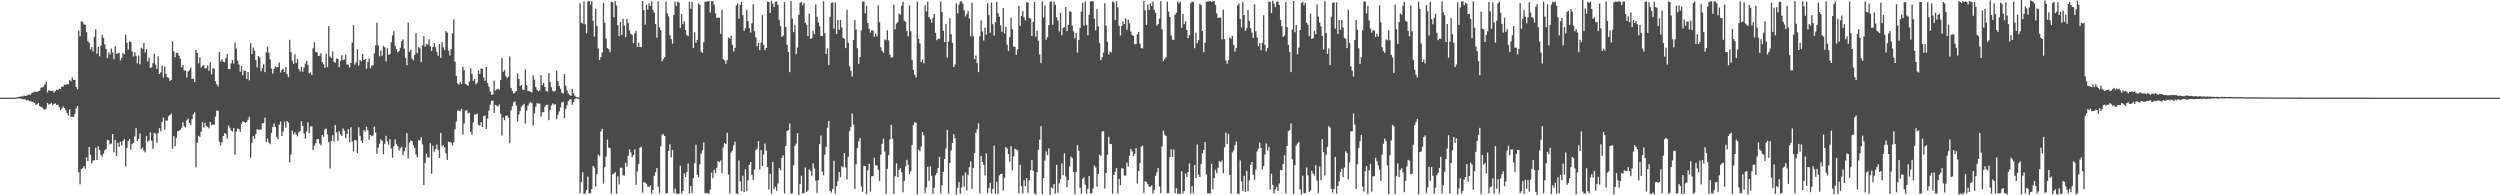 <?xml version="1.0" encoding="UTF-8"?>
<svg xmlns="http://www.w3.org/2000/svg" width="1920" height="150">
  <path d="M0 75.000h1v1.000H0zM1 75.000h1v1.000H1zM2 75.000h1v1.000H2zM3 75.000h1v1.000H3zM4 75.000h1v1.000H4zM5 75.000h1v1.000H5zM6 75.000h1v1.000H6zM7 75.000h1v1.000H7zM8 75.000h1v1.000H8zM9 75.000h1v1.000H9zM10 75.000h1v1.000H10zM11 75.000h1v1.000H11zM12 74.753h1v1.000H12zM13 74.636h1v1.000H13zM14 74.299h1v1.318H14zM15 74.224h1v1.404H15zM16 73.982h1v1.908H16zM17 74.026h1v2.169H17zM18 73.375h1v2.751H18zM19 73.745h1v2.793H19zM20 73.474h1v3.651H20zM21 72.809h1v4.143H21zM22 72.647h1v5.074H22zM23 72.795h1v4.709H23zM24 71.419h1v6.747H24zM25 70.899h1v7.374H25zM26 70.473h1v8.616H26zM27 70.379h1v10.148H27zM28 70.689h1v9.359H28zM29 69.906h1v9.065H29zM30 69.610h1v11.852H30zM31 67.240h1v14.882H31zM32 67.185h1v15.333H32zM33 66.447h1v17.404H33zM34 64.652h1v19.644H34zM35 62.696h1v20.746H35zM36 70.979h1v8.123H36zM37 69.212h1v11.186H37zM38 69.808h1v10.034H38zM39 69.891h1v9.125H39zM40 69.659h1v11.166H40zM41 71.240h1v8.625H41zM42 69.874h1v9.496H42zM43 68.801h1v11.965H43zM44 69.130h1v11.257H44zM45 68.025h1v14.325H45zM46 68.440h1v16.187H46zM47 66.361h1v17.028H47zM48 66.635h1v15.191H48zM49 65.092h1v17.843H49zM50 65.020h1v19.658H50zM51 64.598h1v22.161H51zM52 64.769h1v23.950H52zM53 61.467h1v22.552H53zM54 62.474h1v27.202H54zM55 59.459h1v30.112H55zM56 61.299h1v28.614H56zM57 61.412h1v26.028H57zM58 66.782h1v16.451H58zM59 68.564h1v12.824H59zM60 23.535h1v108.751H60zM61 27.901h1v113.668H61zM62 16.400h1v113.436H62zM63 16.790h1v112.413H63zM64 18.631h1v108.969H64zM65 19.224h1v110.264H65zM66 24.713h1v96.043H66zM67 31.707h1v92.170H67zM68 32.739h1v80.166H68zM69 38.052h1v80.810H69zM70 36.115h1v89.416H70zM71 39.603h1v83.694H71zM72 28.143h1v94.981H72zM73 22.477h1v90.949H73zM74 41.270h1v81.668H74zM75 35.921h1v76.366H75zM76 43.227h1v71.981H76zM77 35.235h1v83.811H77zM78 26.675h1v93.744H78zM79 28.960h1v89.072H79zM80 34.119h1v81.342H80zM81 37.595h1v76.911H81zM82 44.671h1v62.641H82zM83 40.309h1v67.423H83zM84 42.027h1v68.763H84zM85 37.263h1v72.989H85zM86 40.201h1v62.772H86zM87 45.466h1v71.467H87zM88 35.563h1v71.895H88zM89 41.369h1v78.469H89zM90 41.027h1v68.521H90zM91 40.511h1v72.240H91zM92 46.311h1v62.640H92zM93 44.422h1v67.239H93zM94 40.638h1v67.574H94zM95 41.649h1v65.279H95zM96 26.611h1v101.160H96zM97 32.896h1v80.695H97zM98 38.103h1v70.277H98zM99 31.941h1v74.910H99zM100 32.326h1v82.658H100zM101 39.475h1v71.231H101zM102 43.388h1v66.391H102zM103 40.066h1v64.746H103zM104 42.898h1v55.578H104zM105 48.637h1v59.639H105zM106 42.677h1v63.940H106zM107 49.388h1v53.082H107zM108 36.668h1v77.860H108zM109 37.477h1v75.888H109zM110 32.941h1v82.678H110zM111 40.300h1v76.704H111zM112 37.691h1v66.902H112zM113 47.337h1v61.540H113zM114 44.248h1v63.509H114zM115 52.222h1v49.450H115zM116 51.565h1v56.493H116zM117 48.510h1v65.794H117zM118 41.228h1v60.761H118zM119 49.688h1v52.919H119zM120 52.872h1v56.807H120zM121 43.243h1v58.989H121zM122 56.813h1v41.538H122zM123 55.606h1v45.182H123zM124 50.252h1v43.398H124zM125 59.539h1v30.722H125zM126 50.931h1v48.660H126zM127 56.632h1v35.886H127zM128 59.273h1v33.439H128zM129 59.814h1v29.456H129zM130 62.183h1v26.147H130zM131 61.367h1v25.846H131zM132 31.612h1v82.592H132zM133 39.416h1v65.060H133zM134 44.000h1v68.380H134zM135 40.595h1v65.346H135zM136 40.601h1v60.050H136zM137 42.823h1v57.630H137zM138 45.107h1v54.554H138zM139 51.701h1v46.466H139zM140 49.845h1v44.052H140zM141 54.129h1v42.798H141zM142 54.163h1v43.759H142zM143 59.536h1v32.875H143zM144 54.948h1v36.138H144zM145 53.837h1v40.672H145zM146 52.035h1v44.100H146zM147 60.588h1v30.904H147zM148 60.463h1v27.219H148zM149 63.002h1v23.249H149zM150 38.435h1v90.082H150zM151 40.542h1v69.015H151zM152 48.629h1v55.676H152zM153 43.968h1v61.143H153zM154 51.848h1v49.283H154zM155 50.779h1v43.161H155zM156 49.934h1v47.954H156zM157 52.521h1v41.742H157zM158 52.313h1v44.275H158zM159 50.246h1v47.279H159zM160 54.294h1v44.303H160zM161 47.766h1v46.004H161zM162 57.201h1v38.942H162zM163 52.472h1v43.120H163zM164 52.747h1v43.167H164zM165 62.341h1v27.288H165zM166 64.656h1v20.327H166zM167 66.429h1v18.680H167zM168 39.819h1v68.988H168zM169 47.146h1v64.485H169zM170 45.395h1v63.793H170zM171 47.364h1v57.089H171zM172 47.745h1v54.443H172zM173 44.663h1v58.058H173zM174 41.506h1v64.865H174zM175 53.030h1v43.327H175zM176 53.158h1v44.885H176zM177 48.704h1v51.492H177zM178 46.144h1v54.918H178zM179 48.836h1v49.461H179zM180 32.665h1v86.133H180zM181 37.360h1v63.715H181zM182 46.506h1v52.242H182zM183 49.465h1v49.617H183zM184 55.081h1v46.186H184zM185 50.616h1v44.518H185zM186 57.790h1v35.448H186zM187 54.073h1v39.608H187zM188 54.387h1v40.089H188zM189 60.739h1v32.948H189zM190 55.244h1v36.720H190zM191 61.699h1v27.983H191zM192 33.112h1v88.022H192zM193 41.531h1v68.102H193zM194 36.440h1v68.025H194zM195 38.852h1v67.813H195zM196 45.957h1v57.125H196zM197 51.720h1v47.439H197zM198 42.962h1v56.720H198zM199 44.173h1v55.460H199zM200 54.768h1v44.728H200zM201 52.392h1v42.251H201zM202 49.322h1v45.219H202zM203 55.423h1v34.985H203zM204 40.240h1v68.846H204zM205 35.905h1v70.515H205zM206 40.376h1v69.246H206zM207 45.559h1v65.186H207zM208 52.581h1v49.527H208zM209 56.581h1v40.983H209zM210 52.804h1v41.999H210zM211 50.996h1v46.416H211zM212 51.662h1v53.502H212zM213 51.412h1v55.522H213zM214 48.043h1v47.683H214zM215 55.729h1v37.623H215zM216 53.707h1v50.792H216zM217 52.765h1v48.204H217zM218 55.346h1v38.095H218zM219 51.380h1v46.675H219zM220 56.900h1v35.984H220zM221 59.274h1v34.908H221zM222 30.495h1v94.246H222zM223 39.964h1v78.686H223zM224 46.617h1v53.770H224zM225 49.009h1v54.260H225zM226 41.694h1v59.911H226zM227 48.316h1v55.014H227zM228 45.353h1v59.388H228zM229 52.956h1v48.665H229zM230 54.936h1v45.680H230zM231 51.359h1v41.793H231zM232 55.136h1v41.556H232zM233 51.879h1v50.604H233zM234 48.869h1v57.660H234zM235 46.687h1v54.270H235zM236 49.816h1v44.134H236zM237 56.381h1v45.751H237zM238 55.675h1v41.591H238zM239 57.628h1v39.284H239zM240 37.143h1v78.153H240zM241 32.438h1v79.306H241zM242 39.955h1v70.194H242zM243 40.301h1v66.645H243zM244 43.034h1v63.732H244zM245 42.802h1v67.306H245zM246 40.872h1v70.785H246zM247 47.688h1v55.997H247zM248 49.322h1v55.710H248zM249 51.971h1v47.434H249zM250 41.161h1v57.679H250zM251 51.631h1v51.665H251zM252 20.016h1v89.013H252zM253 43.381h1v85.956H253zM254 44.475h1v63.644H254zM255 39.463h1v64.414H255zM256 47.417h1v61.297H256zM257 48.150h1v47.935H257zM258 44.962h1v56.719H258zM259 45.265h1v62.815H259zM260 51.487h1v49.337H260zM261 46.812h1v56.253H261zM262 42.436h1v61.981H262zM263 46.124h1v52.517H263zM264 45.636h1v54.734H264zM265 41.899h1v64.336H265zM266 49.553h1v53.245H266zM267 49.569h1v49.663H267zM268 51.917h1v57.477H268zM269 48.343h1v49.352H269zM270 32.739h1v76.014H270zM271 19.178h1v97.169H271zM272 49.651h1v57.852H272zM273 47.863h1v59.976H273zM274 37.869h1v79.690H274zM275 50.312h1v47.448H275zM276 46.156h1v58.106H276zM277 47.155h1v60.926H277zM278 41.468h1v68.406H278zM279 46.144h1v53.710H279zM280 45.229h1v55.990H280zM281 52.817h1v44.564H281zM282 47.650h1v52.479H282zM283 45.096h1v62.195H283zM284 52.358h1v51.250H284zM285 50.379h1v54.294H285zM286 50.034h1v54.061H286zM287 41.030h1v56.270H287zM288 34.859h1v66.882H288zM289 17.405h1v100.774H289zM290 34.843h1v78.529H290zM291 43.271h1v67.087H291zM292 38.808h1v68.284H292zM293 42.879h1v65.284H293zM294 35.105h1v83.264H294zM295 36.335h1v74.095H295zM296 47.211h1v57.060H296zM297 37.078h1v71.488H297zM298 42.188h1v68.946H298zM299 41.430h1v65.482H299zM300 32.483h1v81.620H300zM301 27.116h1v94.025H301zM302 23.889h1v88.469H302zM303 35.242h1v71.753H303zM304 37.732h1v73.006H304zM305 40.163h1v72.129H305zM306 39.100h1v76.490H306zM307 36.610h1v77.381H307zM308 31.649h1v81.080H308zM309 30.203h1v88.956H309zM310 37.392h1v78.733H310zM311 44.416h1v68.873H311zM312 50.094h1v52.170H312zM313 17.379h1v104.255H313zM314 39.753h1v69.787H314zM315 38.248h1v69.750H315zM316 44.983h1v63.427H316zM317 46.315h1v65.290H317zM318 42.170h1v71.422H318zM319 25.523h1v93.099H319zM320 40.782h1v80.001H320zM321 36.167h1v71.529H321zM322 37.096h1v70.668H322zM323 47.719h1v57.767H323zM324 34.823h1v76.054H324zM325 27.704h1v114.502H325zM326 35.778h1v89.482H326zM327 33.565h1v84.433H327zM328 34.275h1v86.390H328zM329 30.191h1v90.889H329zM330 35.599h1v74.382H330zM331 39.079h1v94.297H331zM332 36.147h1v75.654H332zM333 33.078h1v83.391H333zM334 36.309h1v78.132H334zM335 39.816h1v71.252H335zM336 42.803h1v72.239H336zM337 33.785h1v87.561H337zM338 44.445h1v57.631H338zM339 32.107h1v80.157H339zM340 36.276h1v74.991H340zM341 38.484h1v74.581H341zM342 23.859h1v93.924H342zM343 24.995h1v97.841H343zM344 39.019h1v69.824H344zM345 42.644h1v66.312H345zM346 37.735h1v71.986H346zM347 25.598h1v86.135H347zM348 14.846h1v94.559H348zM349 47.392h1v51.947H349zM350 58.267h1v35.010H350zM351 63.985h1v21.068H351zM352 65.030h1v19.862H352zM353 62.895h1v22.497H353zM354 64.565h1v19.097H354zM355 51.304h1v52.054H355zM356 53.951h1v40.951H356zM357 64.417h1v20.617H357zM358 65.193h1v19.410H358zM359 66.010h1v21.127H359zM360 62.564h1v23.988H360zM361 52.517h1v48.688H361zM362 56.761h1v46.719H362zM363 62.079h1v32.040H363zM364 60.621h1v27.258H364zM365 64.751h1v23.211H365zM366 63.461h1v23.677H366zM367 54.016h1v41.792H367zM368 56.744h1v39.702H368zM369 52.546h1v41.203H369zM370 52.999h1v44.438H370zM371 59.476h1v29.690H371zM372 62.096h1v26.644H372zM373 51.345h1v47.668H373zM374 63.850h1v27.238H374zM375 66.531h1v18.386H375zM376 70.299h1v10.158H376zM377 72.699h1v4.743H377zM378 72.593h1v4.628H378zM379 61.884h1v24.847H379zM380 69.508h1v11.040H380zM381 68.644h1v12.451H381zM382 68.190h1v13.687H382zM383 68.978h1v11.202H383zM384 61.465h1v25.944H384zM385 44.592h1v59.477H385zM386 55.128h1v35.163H386zM387 53.822h1v38.501H387zM388 58.588h1v30.337H388zM389 60.074h1v28.655H389zM390 59.001h1v31.418H390zM391 43.378h1v66.613H391zM392 67.464h1v17.225H392zM393 69.915h1v11.571H393zM394 71.838h1v6.759H394zM395 71.071h1v6.794H395zM396 69.867h1v11.158H396zM397 56.402h1v36.807H397zM398 60.561h1v27.339H398zM399 66.089h1v19.193H399zM400 65.334h1v16.578H400zM401 68.936h1v11.923H401zM402 69.089h1v10.664H402zM403 53.381h1v41.636H403zM404 65.438h1v19.517H404zM405 69.907h1v11.325H405zM406 69.975h1v9.376H406zM407 70.514h1v7.779H407zM408 71.086h1v8.092H408zM409 57.966h1v38.399H409zM410 61.204h1v25.840H410zM411 66.649h1v15.270H411zM412 69.050h1v10.131H412zM413 70.108h1v9.569H413zM414 69.491h1v9.986H414zM415 57.819h1v31.707H415zM416 65.455h1v20.866H416zM417 63.741h1v22.315H417zM418 66.831h1v15.128H418zM419 69.792h1v10.861H419zM420 70.394h1v10.018H420zM421 56.061h1v36.271H421zM422 62.912h1v21.721H422zM423 66.975h1v14.028H423zM424 69.721h1v9.751H424zM425 70.374h1v10.125H425zM426 69.644h1v10.379H426zM427 54.283h1v37.280H427zM428 62.371h1v25.867H428zM429 65.957h1v19.646H429zM430 68.199h1v14.341H430zM431 71.158h1v7.658H431zM432 71.907h1v6.216H432zM433 56.878h1v33.884H433zM434 65.765h1v17.916H434zM435 69.418h1v11.416H435zM436 71.799h1v5.793H436zM437 72.918h1v3.571H437zM438 73.733h1v2.496H438zM439 68.224h1v12.308H439zM440 71.606h1v6.867H440zM441 73.455h1v2.723H441zM442 74.499h1v1.034H442zM443 74.716h1v1.000H443zM444 74.873h1v1.000H444zM445 2.458h1v145.915H445zM446 17.471h1v122.222H446zM447 18.102h1v114.124H447zM448 1.019h1v147.816H448zM449 18.707h1v130.076H449zM450 25.581h1v120.182H450zM451 1.150h1v134.495H451zM452 0.941h1v147.636H452zM453 3.680h1v144.605H453zM454 0.887h1v144.276H454zM455 16.027h1v111.443H455zM456 28.047h1v100.711H456zM457 6.716h1v136.551H457zM458 20.131h1v113.569H458zM459 37.252h1v81.491H459zM460 46.140h1v73.855H460zM461 43.852h1v57.107H461zM462 40.294h1v58.614H462zM463 2.317h1v138.732H463zM464 17.409h1v110.947H464zM465 29.712h1v90.556H465zM466 36.968h1v70.256H466zM467 37.715h1v75.673H467zM468 40.065h1v73.666H468zM469 1.224h1v147.453H469zM470 1.566h1v132.428H470zM471 13.277h1v120.083H471zM472 0.922h1v131.278H472zM473 4.240h1v144.539H473zM474 19.265h1v116.217H474zM475 27.772h1v113.859H475zM476 17.009h1v111.883H476zM477 26.840h1v101.957H477zM478 14.327h1v120.297H478zM479 19.654h1v115.194H479zM480 28.440h1v96.570H480zM481 14.493h1v113.567H481zM482 17.801h1v101.911H482zM483 23.443h1v91.270H483zM484 25.940h1v91.142H484zM485 26.704h1v94.094H485zM486 33.151h1v86.005H486zM487 25.570h1v89.211H487zM488 23.589h1v118.340H488zM489 36.067h1v95.657H489zM490 32.735h1v93.306H490zM491 36.043h1v77.427H491zM492 36.262h1v76.391H492zM493 0.709h1v147.369H493zM494 7.819h1v132.002H494zM495 18.932h1v121.324H495zM496 3.659h1v137.563H496zM497 7.425h1v135.787H497zM498 2.584h1v141.094H498zM499 4.518h1v137.890H499zM500 1.148h1v147.623H500zM501 7.533h1v138.495H501zM502 9.687h1v125.324H502zM503 18.460h1v113.912H503zM504 28.907h1v100.148H504zM505 0.933h1v142.325H505zM506 20.914h1v127.480H506zM507 23.261h1v89.185H507zM508 47.043h1v56.424H508zM509 45.483h1v57.537H509zM510 43.945h1v60.545H510zM511 1.224h1v147.309H511zM512 10.320h1v137.854H512zM513 12.578h1v103.384H513zM514 26.861h1v83.987H514zM515 30.077h1v90.816H515zM516 33.607h1v81.661H516zM517 11.562h1v136.859H517zM518 1.293h1v143.501H518zM519 4.829h1v144.084H519zM520 1.294h1v147.375H520zM521 1.963h1v146.887H521zM522 21.438h1v105.816H522zM523 10.797h1v137.908H523zM524 18.659h1v128.020H524zM525 16.406h1v116.852H525zM526 23.111h1v112.819H526zM527 26.898h1v105.181H527zM528 27.826h1v97.767H528zM529 1.238h1v147.450H529zM530 6.776h1v136.143H530zM531 1.377h1v146.980H531zM532 36.811h1v100.067H532zM533 24.805h1v100.516H533zM534 32.898h1v78.255H534zM535 30.610h1v103.657H535zM536 2.646h1v133.496H536zM537 3.732h1v122.423H537zM538 39.852h1v78.172H538zM539 40.635h1v74.747H539zM540 32.464h1v76.885H540zM541 1.323h1v147.211H541zM542 1.242h1v147.062H542zM543 1.001h1v147.443H543zM544 0.811h1v147.973H544zM545 9.697h1v135.841H545zM546 0.896h1v131.767H546zM547 0.873h1v135.972H547zM548 3.736h1v126.688H548zM549 10.303h1v122.747H549zM550 13.786h1v115.150H550zM551 13.495h1v110.229H551zM552 13.584h1v110.989H552zM553 26.026h1v97.146H553zM554 7.407h1v125.607H554zM555 45.447h1v67.803H555zM556 46.435h1v63.365H556zM557 48.924h1v61.699H557zM558 46.146h1v55.899H558zM559 28.903h1v105.236H559zM560 29.607h1v119.085H560zM561 27.391h1v89.820H561zM562 34.368h1v81.228H562zM563 39.497h1v72.193H563zM564 36.707h1v72.116H564zM565 4.152h1v144.392H565zM566 2.652h1v146.469H566zM567 14.365h1v108.871H567zM568 3.771h1v135.571H568zM569 1.588h1v145.237H569zM570 11.601h1v123.379H570zM571 23.723h1v123.765H571zM572 21.705h1v108.126H572zM573 7.735h1v139.110H573zM574 16.159h1v122.337H574zM575 21.598h1v104.960H575zM576 25.010h1v99.390H576zM577 17.884h1v116.378H577zM578 3.269h1v134.950H578zM579 23.969h1v106.294H579zM580 28.739h1v86.559H580zM581 35.492h1v78.755H581zM582 33.042h1v75.367H582zM583 38.564h1v91.628H583zM584 32.754h1v82.554H584zM585 11.618h1v115.932H585zM586 34.406h1v84.294H586zM587 38.567h1v71.704H587zM588 36.820h1v78.794H588zM589 1.154h1v127.213H589zM590 1.550h1v144.012H590zM591 9.990h1v123.468H591zM592 0.579h1v148.181H592zM593 2.695h1v121.649H593zM594 5.456h1v140.027H594zM595 1.351h1v142.133H595zM596 1.166h1v145.376H596zM597 3.819h1v137.157H597zM598 15.243h1v113.853H598zM599 20.141h1v110.656H599zM600 28.343h1v92.852H600zM601 27.294h1v92.076H601zM602 1.637h1v146.826H602zM603 20.726h1v91.337H603zM604 34.436h1v66.275H604zM605 39.876h1v60.013H605zM606 55.394h1v39.386H606zM607 0.785h1v148.088H607zM608 14.356h1v133.935H608zM609 24.698h1v102.182H609zM610 19.073h1v92.882H610zM611 41.647h1v68.616H611zM612 36.565h1v65.665H612zM613 11.421h1v138.239H613zM614 2.248h1v139.095H614zM615 1.383h1v133.566H615zM616 4.108h1v144.329H616zM617 2.133h1v146.016H617zM618 17.513h1v111.107H618zM619 19.017h1v128.449H619zM620 27.729h1v118.477H620zM621 10.421h1v119.685H621zM622 29.942h1v101.159H622zM623 29.320h1v105.572H623zM624 23.771h1v101.668H624zM625 26.315h1v103.112H625zM626 3.345h1v135.395H626zM627 12.806h1v135.394H627zM628 17.245h1v121.172H628zM629 20.236h1v90.444H629zM630 27.592h1v76.494H630zM631 27.692h1v104.155H631zM632 0.959h1v133.819H632zM633 25.419h1v93.409H633zM634 41.477h1v71.266H634zM635 37.095h1v60.977H635zM636 49.995h1v42.810H636zM637 12.876h1v133.853H637zM638 2.158h1v145.787H638zM639 1.844h1v143.351H639zM640 22.030h1v101.470H640zM641 1.822h1v146.921H641zM642 26.062h1v116.906H642zM643 15.351h1v123.876H643zM644 22.816h1v109.293H644zM645 15.241h1v120.887H645zM646 21.068h1v106.584H646zM647 29.146h1v99.485H647zM648 29.873h1v87.689H648zM649 36.979h1v91.653H649zM650 7.456h1v130.318H650zM651 32.918h1v87.434H651zM652 50.892h1v49.802H652zM653 54.346h1v43.296H653zM654 58.767h1v28.404H654zM655 30.727h1v64.892H655zM656 15.362h1v129.752H656zM657 22.792h1v103.373H657zM658 37.032h1v76.593H658zM659 49.037h1v59.585H659zM660 43.842h1v62.177H660zM661 23.367h1v119.943H661zM662 1.104h1v146.173H662zM663 1.226h1v126.142H663zM664 10.206h1v117.393H664zM665 4.525h1v144.534H665zM666 17.631h1v113.170H666zM667 21.957h1v103.840H667zM668 25.057h1v122.074H668zM669 23.269h1v112.089H669zM670 23.517h1v111.812H670zM671 28.302h1v92.832H671zM672 25.912h1v101.008H672zM673 28.068h1v98.994H673zM674 4.111h1v126.352H674zM675 17.125h1v121.840H675zM676 36.275h1v82.538H676zM677 39.130h1v71.317H677zM678 40.519h1v66.001H678zM679 30.311h1v85.983H679zM680 30.943h1v118.001H680zM681 23.243h1v106.398H681zM682 31.030h1v88.105H682zM683 42.112h1v64.932H683zM684 44.207h1v51.715H684zM685 44.041h1v62.583H685zM686 3.586h1v145.388H686zM687 22.490h1v112.833H687zM688 18.069h1v107.437H688zM689 16.975h1v119.073H689zM690 10.398h1v120.134H690zM691 11.260h1v117.862H691zM692 4.455h1v127.861H692zM693 1.384h1v146.304H693zM694 15.883h1v122.922H694zM695 16.765h1v111.025H695zM696 23.747h1v98.961H696zM697 27.871h1v98.653H697zM698 4.216h1v129.632H698zM699 24.045h1v107.488H699zM700 45.968h1v65.251H700zM701 53.628h1v42.497H701zM702 57.328h1v36.492H702zM703 59.501h1v34.865H703zM704 1.219h1v147.954H704zM705 29.857h1v85.044H705zM706 33.332h1v82.903H706zM707 47.651h1v65.032H707zM708 45.659h1v55.762H708zM709 48.668h1v55.347H709zM710 3.938h1v144.267H710zM711 8.748h1v135.218H711zM712 1.346h1v126.775H712zM713 13.214h1v125.791H713zM714 14.681h1v113.043H714zM715 17.386h1v117.553H715zM716 13.659h1v135.188H716zM717 10.702h1v133.433H717zM718 25.176h1v109.436H718zM719 30.871h1v101.932H719zM720 29.707h1v99.244H720zM721 29.872h1v90.579H721zM722 1.125h1v147.404H722zM723 9.328h1v132.931H723zM724 23.593h1v108.345H724zM725 32.309h1v89.848H725zM726 18.476h1v95.666H726zM727 44.314h1v55.426H727zM728 31.931h1v116.801H728zM729 13.964h1v111.166H729zM730 26.299h1v89.197H730zM731 32.846h1v76.956H731zM732 51.512h1v51.495H732zM733 49.498h1v56.734H733zM734 2.473h1v146.924H734zM735 10.177h1v134.078H735zM736 3.503h1v136.427H736zM737 1.161h1v147.604H737zM738 1.052h1v142.996H738zM739 2.824h1v132.052H739zM740 7.971h1v135.405H740zM741 12.589h1v119.840H741zM742 10.881h1v135.361H742zM743 8.353h1v125.848H743zM744 14.243h1v114.182H744zM745 27.946h1v96.001H745zM746 2.044h1v142.957H746zM747 27.830h1v101.052H747zM748 45.413h1v72.145H748zM749 42.687h1v59.275H749zM750 48.502h1v50.668H750zM751 55.401h1v39.353H751zM752 27.831h1v120.669H752zM753 15.555h1v104.253H753zM754 24.144h1v100.149H754zM755 31.109h1v95.433H755zM756 21.195h1v113.566H756zM757 26.551h1v91.185H757zM758 2.517h1v145.821H758zM759 11.594h1v132.856H759zM760 25.121h1v115.384H760zM761 1.952h1v146.611H761zM762 18.594h1v126.516H762zM763 27.397h1v84.471H763zM764 17.135h1v131.542H764zM765 1.430h1v138.150H765zM766 10.162h1v138.830H766zM767 12.832h1v121.830H767zM768 19.469h1v114.200H768zM769 24.438h1v108.914H769zM770 6.174h1v140.249H770zM771 25.765h1v110.784H771zM772 20.631h1v92.309H772zM773 34.277h1v79.786H773zM774 39.058h1v79.194H774zM775 28.397h1v95.814H775zM776 13.640h1v98.691H776zM777 22.555h1v108.289H777zM778 35.815h1v84.235H778zM779 35.969h1v78.280H779zM780 42.142h1v72.748H780zM781 37.961h1v77.528H781zM782 4.563h1v143.796H782zM783 19.825h1v106.754H783zM784 12.219h1v130.770H784zM785 8.548h1v140.066H785zM786 13.324h1v125.181H786zM787 15.565h1v127.422H787zM788 1.740h1v134.972H788zM789 1.987h1v146.069H789zM790 13.886h1v124.497H790zM791 14.225h1v116.488H791zM792 27.598h1v95.291H792zM793 16.810h1v114.342H793zM794 1.474h1v146.922H794zM795 28.231h1v121.338H795zM796 23.556h1v108.614H796zM797 31.219h1v83.895H797zM798 41.900h1v65.362H798zM799 48.476h1v48.451H799zM800 1.119h1v147.906H800zM801 13.401h1v123.350H801zM802 4.142h1v119.166H802zM803 30.517h1v85.865H803zM804 28.568h1v90.593H804zM805 19.297h1v94.683H805zM806 1.559h1v148.333H806zM807 0.927h1v143.047H807zM808 19.047h1v125.662H808zM809 1.125h1v140.178H809zM810 3.665h1v144.907H810zM811 13.197h1v113.402H811zM812 15.765h1v132.310H812zM813 24.123h1v116.668H813zM814 9.819h1v127.831H814zM815 27.019h1v98.521H815zM816 21.309h1v113.244H816zM817 20.906h1v96.794H817zM818 5.406h1v130.216H818zM819 23.847h1v119.935H819zM820 19.069h1v119.153H820zM821 8.527h1v119.281H821zM822 9.089h1v111.146H822zM823 19.650h1v101.900H823zM824 24.095h1v108.063H824zM825 29.440h1v119.752H825zM826 25.249h1v106.886H826zM827 40.296h1v71.169H827zM828 30.655h1v85.164H828zM829 21.471h1v122.724H829zM830 9.025h1v139.869H830zM831 2.197h1v135.037H831zM832 19.605h1v116.649H832zM833 1.103h1v140.712H833zM834 19.166h1v129.651H834zM835 27.113h1v118.042H835zM836 11.391h1v123.766H836zM837 1.114h1v147.400H837zM838 0.941h1v147.383H838zM839 0.902h1v143.875H839zM840 14.422h1v112.767H840zM841 23.348h1v105.176H841zM842 6.862h1v136.406H842zM843 20.227h1v113.347H843zM844 33.094h1v85.564H844zM845 46.202h1v73.699H845zM846 43.894h1v57.024H846zM847 40.337h1v60.439H847zM848 2.453h1v142.286H848zM849 19.692h1v113.150H849zM850 32.091h1v86.903H850zM851 41.836h1v63.222H851zM852 39.583h1v70.972H852zM853 40.268h1v70.437H853zM854 1.214h1v147.429H854zM855 1.773h1v132.622H855zM856 15.355h1v116.628H856zM857 0.932h1v128.092H857zM858 5.695h1v142.979H858zM859 19.802h1v117.578H859zM860 27.219h1v114.962H860zM861 19.901h1v109.387H861zM862 16.496h1v112.856H862zM863 18.461h1v116.335H863zM864 14.130h1v120.722H864zM865 22.819h1v102.180H865zM866 15.120h1v112.860H866zM867 17.848h1v101.725H867zM868 24.292h1v90.057H868zM869 26.777h1v89.486H869zM870 27.638h1v92.205H870zM871 34.010h1v84.179H871zM872 33.710h1v80.080H872zM873 26.313h1v114.638H873zM874 24.493h1v106.841H874zM875 33.537h1v91.711H875zM876 36.973h1v75.731H876zM877 37.227h1v74.470H877zM878 0.774h1v147.411H878zM879 7.942h1v131.323H879zM880 19.134h1v120.664H880zM881 3.406h1v137.962H881zM882 7.628h1v135.596H882zM883 2.730h1v140.859H883zM884 4.611h1v137.731H884zM885 1.151h1v147.609H885zM886 7.564h1v138.440H886zM887 9.711h1v125.288H887zM888 19.712h1v112.653H888zM889 18.467h1v110.584H889zM890 14.255h1v129.002H890zM891 0.933h1v147.458H891zM892 22.505h1v89.941H892zM893 47.044h1v53.185H893zM894 45.483h1v57.984H894zM895 43.945h1v60.545H895zM896 1.224h1v147.274H896zM897 8.970h1v139.459H897zM898 13.017h1v107.596H898zM899 27.248h1v87.359H899zM900 30.405h1v90.006H900zM901 30.609h1v84.183H901zM902 11.267h1v137.174H902zM903 9.765h1v134.792H903zM904 1.282h1v147.641H904zM905 2.677h1v145.967H905zM906 1.272h1v147.589H906zM907 21.339h1v110.112H907zM908 10.741h1v137.967H908zM909 18.605h1v128.113H909zM910 16.378h1v116.898H910zM911 23.089h1v112.862H911zM912 29.306h1v102.781H912zM913 26.893h1v98.699H913zM914 2.471h1v146.223H914zM915 1.243h1v141.613H915zM916 1.405h1v146.943H916zM917 37.019h1v89.726H917zM918 25.083h1v111.696H918zM919 33.193h1v77.820H919zM920 30.883h1v103.249H920zM921 2.974h1v132.870H921zM922 3.983h1v122.038H922zM923 23.824h1v93.955H923zM924 40.096h1v75.080H924zM925 32.838h1v76.270H925zM926 1.335h1v132.584H926zM927 1.247h1v147.286H927zM928 1.012h1v147.354H928zM929 0.793h1v147.996H929zM930 1.537h1v124.287H930zM931 0.892h1v144.533H931zM932 0.875h1v135.913H932zM933 3.791h1v126.599H933zM934 10.335h1v122.697H934zM935 13.806h1v115.121H935zM936 13.509h1v110.207H936zM937 13.588h1v110.983H937zM938 30.266h1v92.904H938zM939 7.405h1v125.609H939zM940 30.006h1v83.245H940zM941 46.435h1v55.463H941zM942 48.924h1v61.698H942zM943 46.146h1v56.759H943zM944 28.880h1v105.391H944zM945 29.699h1v118.978H945zM946 27.502h1v89.617H946zM947 34.515h1v80.983H947zM948 39.625h1v71.953H948zM949 36.826h1v71.858H949zM950 4.166h1v144.372H950zM951 2.751h1v146.380H951zM952 14.471h1v108.698H952zM953 21.139h1v118.226H953zM954 1.593h1v145.193H954zM955 11.585h1v123.411H955zM956 23.705h1v123.805H956zM957 21.693h1v109.476H957zM958 7.725h1v139.127H958zM959 16.153h1v122.350H959zM960 21.591h1v104.969H960zM961 25.009h1v99.392H961zM962 29.171h1v105.027H962zM963 3.269h1v134.877H963zM964 24.035h1v106.192H964zM965 28.798h1v87.587H965zM966 35.561h1v78.614H966zM967 33.120h1v76.380H967zM968 38.629h1v75.066H968zM969 32.833h1v97.309H969zM970 11.685h1v115.810H970zM971 34.454h1v84.186H971zM972 39.443h1v70.756H972zM973 36.894h1v78.648H973zM974 1.151h1v111.659H974zM975 1.551h1v144.013H975zM976 10.002h1v123.408H976zM977 0.582h1v141.416H977zM978 2.693h1v146.066H978zM979 5.476h1v139.989H979zM980 1.351h1v142.115H980zM981 1.165h1v145.369H981zM982 3.823h1v137.152H982zM983 15.245h1v115.252H983zM984 20.143h1v110.653H984zM985 28.346h1v97.631H985zM986 27.294h1v92.076H986zM987 1.637h1v146.826H987zM988 20.726h1v91.337H988zM989 34.436h1v66.275H989zM990 39.876h1v60.013H990zM991 55.394h1v39.386H991zM992 22.696h1v99.647H992zM993 0.784h1v148.090H993zM994 24.720h1v102.139H994zM995 19.119h1v92.809H995zM996 41.680h1v68.548H996zM997 36.595h1v72.400H997zM998 23.032h1v122.473H998zM999 2.250h1v147.409H999zM1000 1.383h1v133.553H1000zM1001 4.097h1v144.171H1001zM1002 2.141h1v146.295H1002zM1003 17.479h1v111.142H1003zM1004 19.014h1v115.616H1004zM1005 27.728h1v119.738H1005zM1006 10.419h1v135.790H1006zM1007 29.942h1v101.160H1007zM1008 29.320h1v103.880H1008zM1009 23.771h1v111.121H1009zM1010 26.315h1v100.533H1010zM1011 3.336h1v135.398H1011zM1012 12.799h1v135.402H1012zM1013 17.262h1v110.664H1013zM1014 20.256h1v118.151H1014zM1015 27.614h1v79.182H1015zM1016 38.041h1v78.776H1016zM1017 0.960h1v133.802H1017zM1018 25.442h1v93.364H1018zM1019 41.489h1v71.234H1019zM1020 37.107h1v59.760H1020zM1021 50.003h1v48.068H1021zM1022 12.875h1v132.063H1022zM1023 2.158h1v145.788H1023zM1024 1.844h1v143.349H1024zM1025 22.030h1v98.488H1025zM1026 1.822h1v146.921H1026zM1027 26.062h1v116.906H1027zM1028 15.351h1v123.876H1028zM1029 22.816h1v109.293H1029zM1030 15.241h1v114.382H1030zM1031 21.068h1v115.060H1031zM1032 29.144h1v99.487H1032zM1033 29.872h1v86.348H1033zM1034 36.981h1v80.581H1034zM1035 7.456h1v130.318H1035zM1036 32.918h1v91.679H1036zM1037 50.892h1v50.086H1037zM1038 54.346h1v46.348H1038zM1039 58.767h1v28.404H1039zM1040 30.727h1v64.892H1040zM1041 15.366h1v129.738H1041zM1042 22.803h1v103.359H1042zM1043 37.043h1v76.577H1043zM1044 49.041h1v59.569H1044zM1045 43.855h1v59.864H1045zM1046 23.368h1v119.942H1046zM1047 1.104h1v146.173H1047zM1048 1.238h1v130.193H1048zM1049 10.215h1v117.384H1049zM1050 4.528h1v144.530H1050zM1051 15.716h1v115.090H1051zM1052 21.955h1v103.846H1052zM1053 25.056h1v122.078H1053zM1054 23.268h1v112.091H1054zM1055 23.516h1v111.813H1055zM1056 28.302h1v92.832H1056zM1057 25.912h1v97.992H1057zM1058 28.068h1v98.994H1058zM1059 4.111h1v126.341H1059zM1060 17.132h1v121.835H1060zM1061 36.281h1v82.527H1061zM1062 39.137h1v71.303H1062zM1063 40.526h1v65.986H1063zM1064 30.320h1v78.004H1064zM1065 30.951h1v96.164H1065zM1066 23.247h1v125.697H1066zM1067 31.035h1v88.095H1067zM1068 42.117h1v65.764H1068zM1069 44.211h1v51.709H1069zM1070 55.997h1v41.047H1070zM1071 3.585h1v145.388H1071zM1072 22.488h1v112.835H1072zM1073 33.755h1v91.751H1073zM1074 16.974h1v119.074H1074zM1075 10.398h1v120.134H1075zM1076 11.260h1v117.861H1076zM1077 4.456h1v127.861H1077zM1078 1.384h1v146.305H1078zM1079 15.883h1v122.922H1079zM1080 16.765h1v111.025H1080zM1081 23.747h1v98.961H1081zM1082 27.871h1v95.501H1082zM1083 4.216h1v129.632H1083zM1084 24.045h1v109.280H1084zM1085 45.968h1v65.251H1085zM1086 53.628h1v42.497H1086zM1087 57.328h1v36.492H1087zM1088 59.501h1v31.962H1088zM1089 1.219h1v147.954H1089zM1090 6.748h1v110.038H1090zM1091 33.336h1v82.898H1091zM1092 47.653h1v65.025H1092zM1093 45.661h1v59.638H1093zM1094 48.670h1v55.340H1094zM1095 3.938h1v144.267H1095zM1096 8.747h1v135.217H1096zM1097 27.269h1v100.850H1097zM1098 1.347h1v137.654H1098zM1099 14.687h1v113.641H1099zM1100 18.620h1v116.319H1100zM1101 13.661h1v135.186H1101zM1102 10.702h1v133.432H1102zM1103 25.176h1v109.436H1103zM1104 30.870h1v101.932H1104zM1105 29.707h1v99.244H1105zM1106 29.872h1v90.579H1106zM1107 1.125h1v147.404H1107zM1108 9.331h1v132.928H1108zM1109 11.680h1v120.256H1109zM1110 32.308h1v89.848H1110zM1111 18.476h1v95.666H1111zM1112 44.315h1v59.593H1112zM1113 31.932h1v116.797H1113zM1114 13.965h1v111.163H1114zM1115 26.300h1v89.194H1115zM1116 32.847h1v72.313H1116zM1117 51.512h1v58.291H1117zM1118 49.498h1v56.733H1118zM1119 1.734h1v147.620H1119zM1120 19.178h1v125.462H1120zM1121 5.691h1v131.281H1121zM1122 1.146h1v147.606H1122zM1123 0.957h1v145.649H1123zM1124 4.025h1v133.776H1124zM1125 1.957h1v133.983H1125zM1126 2.802h1v123.235H1126zM1127 10.806h1v128.773H1127zM1128 10.771h1v124.360H1128zM1129 14.436h1v110.473H1129zM1130 29.346h1v97.039H1130zM1131 1.026h1v144.671H1131zM1132 21.303h1v110.209H1132zM1133 35.642h1v80.978H1133zM1134 39.290h1v69.067H1134zM1135 46.852h1v56.895H1135zM1136 57.743h1v40.421H1136zM1137 8.908h1v140.173H1137zM1138 22.026h1v97.004H1138zM1139 22.427h1v104.022H1139zM1140 32.238h1v92.826H1140zM1141 26.809h1v106.425H1141zM1142 24.016h1v93.159H1142zM1143 1.650h1v146.672H1143zM1144 8.700h1v135.069H1144zM1145 22.079h1v121.075H1145zM1146 1.910h1v135.118H1146zM1147 17.257h1v131.275H1147zM1148 32.752h1v79.481H1148zM1149 15.846h1v128.983H1149zM1150 2.538h1v135.162H1150zM1151 1.405h1v147.273H1151zM1152 9.737h1v127.304H1152zM1153 18.277h1v115.618H1153zM1154 25.051h1v106.413H1154zM1155 13.589h1v129.456H1155zM1156 24.412h1v115.026H1156zM1157 22.422h1v93.264H1157zM1158 34.403h1v77.448H1158zM1159 39.847h1v79.361H1159zM1160 31.721h1v83.058H1160zM1161 27.013h1v87.794H1161zM1162 20.016h1v104.721H1162zM1163 36.619h1v95.426H1163zM1164 36.535h1v81.840H1164zM1165 41.761h1v73.387H1165zM1166 37.528h1v77.765H1166zM1167 2.347h1v146.035H1167zM1168 22.107h1v124.838H1168zM1169 14.306h1v124.818H1169zM1170 7.781h1v141.174H1170zM1171 12.861h1v125.129H1171zM1172 17.935h1v126.945H1172zM1173 13.265h1v125.021H1173zM1174 1.685h1v145.545H1174zM1175 9.626h1v128.246H1175zM1176 13.031h1v116.672H1176zM1177 14.035h1v108.784H1177zM1178 17.457h1v113.067H1178zM1179 5.118h1v142.322H1179zM1180 3.242h1v146.407H1180zM1181 20.926h1v109.763H1181zM1182 31.858h1v83.774H1182zM1183 40.276h1v67.116H1183zM1184 48.758h1v48.109H1184zM1185 1.250h1v147.148H1185zM1186 12.723h1v125.818H1186zM1187 20.890h1v104.419H1187zM1188 3.346h1v113.272H1188zM1189 34.935h1v83.593H1189zM1190 19.197h1v94.296H1190zM1191 3.464h1v145.442H1191zM1192 1.234h1v141.135H1192zM1193 1.728h1v142.538H1193zM1194 1.292h1v139.091H1194zM1195 4.413h1v144.250H1195zM1196 13.282h1v122.981H1196zM1197 27.194h1v121.271H1197zM1198 16.331h1v117.928H1198zM1199 13.825h1v124.530H1199zM1200 34.887h1v90.835H1200zM1201 20.909h1v113.159H1201zM1202 25.654h1v91.437H1202zM1203 9.118h1v132.793H1203zM1204 8.180h1v132.414H1204zM1205 19.154h1v117.700H1205zM1206 6.980h1v121.252H1206zM1207 8.932h1v111.605H1207zM1208 19.663h1v101.764H1208zM1209 24.072h1v105.238H1209zM1210 22.399h1v126.849H1210zM1211 24.981h1v107.381H1211zM1212 40.092h1v71.459H1212zM1213 30.498h1v85.478H1213zM1214 32.546h1v68.408H1214zM1215 -0.478h1v147.548H1215zM1216 23.971h1v124.438H1216zM1217 6.451h1v142.344H1217zM1218 10.531h1v118.705H1218zM1219 1.326h1v145.528H1219zM1220 2.172h1v146.314H1220zM1221 1.185h1v135.174H1221zM1222 6.961h1v126.819H1222zM1223 14.420h1v121.870H1223zM1224 13.289h1v117.975H1224zM1225 17.033h1v129.350H1225zM1226 16.981h1v124.498H1226zM1227 23.833h1v111.967H1227zM1228 2.833h1v138.889H1228zM1229 21.832h1v89.021H1229zM1230 39.082h1v80.574H1230zM1231 37.400h1v63.985H1231zM1232 38.921h1v64.801H1232zM1233 1.140h1v142.917H1233zM1234 16.169h1v116.450H1234zM1235 28.419h1v103.198H1235zM1236 23.399h1v88.727H1236zM1237 32.621h1v79.131H1237zM1238 22.819h1v88.792H1238zM1239 1.879h1v147.435H1239zM1240 1.232h1v142.284H1240zM1241 1.310h1v131.644H1241zM1242 1.243h1v137.249H1242zM1243 0.876h1v143.284H1243zM1244 1.389h1v137.604H1244zM1245 3.995h1v128.947H1245zM1246 1.253h1v132.095H1246zM1247 1.136h1v129.722H1247zM1248 10.763h1v120.366H1248zM1249 16.079h1v115.500H1249zM1250 12.469h1v115.865H1250zM1251 17.066h1v114.385H1251zM1252 9.557h1v125.740H1252zM1253 20.780h1v108.575H1253zM1254 15.372h1v101.063H1254zM1255 17.640h1v93.898H1255zM1256 16.252h1v96.550H1256zM1257 18.639h1v95.882H1257zM1258 27.094h1v111.430H1258zM1259 19.117h1v105.277H1259zM1260 25.184h1v110.050H1260zM1261 37.272h1v81.840H1261zM1262 39.544h1v73.654H1262zM1263 1.334h1v120.171H1263zM1264 1.303h1v145.870H1264zM1265 25.315h1v104.641H1265zM1266 1.696h1v124.415H1266zM1267 5.484h1v143.215H1267zM1268 8.434h1v140.706H1268zM1269 13.094h1v134.680H1269zM1270 1.304h1v148.003H1270zM1271 5.425h1v134.502H1271zM1272 5.996h1v133.773H1272zM1273 20.082h1v120.401H1273zM1274 14.090h1v125.619H1274zM1275 26.523h1v103.480H1275zM1276 8.239h1v140.109H1276zM1277 32.953h1v86.615H1277zM1278 43.543h1v63.393H1278zM1279 36.610h1v69.222H1279zM1280 49.555h1v57.304H1280zM1281 1.051h1v147.640H1281zM1282 1.545h1v146.400H1282zM1283 11.946h1v116.279H1283zM1284 30.157h1v93.069H1284zM1285 36.372h1v79.447H1285zM1286 30.247h1v85.636H1286zM1287 4.343h1v144.421H1287zM1288 9.444h1v138.882H1288zM1289 4.069h1v137.181H1289zM1290 8.156h1v134.767H1290zM1291 4.986h1v144.036H1291zM1292 21.853h1v112.575H1292zM1293 14.892h1v134.073H1293zM1294 19.775h1v121.068H1294zM1295 16.503h1v123.631H1295zM1296 16.548h1v114.198H1296zM1297 22.645h1v111.391H1297zM1298 15.804h1v107.980H1298zM1299 23.108h1v112.397H1299zM1300 2.308h1v146.546H1300zM1301 1.274h1v146.642H1301zM1302 33.688h1v91.371H1302zM1303 26.359h1v102.930H1303zM1304 33.831h1v98.408H1304zM1305 32.287h1v91.000H1305zM1306 2.977h1v138.600H1306zM1307 9.565h1v113.317H1307zM1308 24.522h1v101.006H1308zM1309 39.665h1v73.438H1309zM1310 36.916h1v80.488H1310zM1311 5.127h1v119.250H1311zM1312 1.427h1v147.395H1312zM1313 1.152h1v137.188H1313zM1314 0.893h1v147.397H1314zM1315 10.559h1v138.180H1315zM1316 1.180h1v144.962H1316zM1317 1.074h1v139.013H1317zM1318 2.532h1v137.170H1318zM1319 11.733h1v135.553H1319zM1320 5.754h1v128.857H1320zM1321 13.740h1v112.819H1321zM1322 13.999h1v111.458H1322zM1323 30.592h1v94.339H1323zM1324 3.474h1v139.972H1324zM1325 39.996h1v71.223H1325zM1326 40.042h1v74.711H1326zM1327 50.121h1v54.348H1327zM1328 37.866h1v64.995H1328zM1329 48.162h1v53.663H1329zM1330 22.198h1v126.792H1330zM1331 30.007h1v97.070H1331zM1332 31.716h1v86.578H1332zM1333 44.548h1v62.728H1333zM1334 38.100h1v70.381H1334zM1335 17.791h1v126.235H1335zM1336 1.030h1v147.513H1336zM1337 17.115h1v130.945H1337zM1338 16.411h1v117.430H1338zM1339 1.801h1v143.855H1339zM1340 17.971h1v113.901H1340zM1341 18.971h1v112.398H1341zM1342 19.853h1v129.275H1342zM1343 3.745h1v133.670H1343zM1344 6.029h1v140.493H1344zM1345 19.680h1v111.874H1345zM1346 17.036h1v109.574H1346zM1347 28.715h1v97.640H1347zM1348 4.466h1v129.766H1348zM1349 21.276h1v98.983H1349zM1350 28.896h1v80.539H1350zM1351 40.669h1v74.227H1351zM1352 30.098h1v85.743H1352zM1353 33.933h1v84.166H1353zM1354 25.082h1v93.616H1354zM1355 16.381h1v107.245H1355zM1356 31.897h1v77.577H1356zM1357 41.819h1v66.261H1357zM1358 39.868h1v81.370H1358zM1359 37.251h1v71.194H1359zM1360 1.922h1v134.600H1360zM1361 24.482h1v120.060H1361zM1362 5.934h1v120.257H1362zM1363 27.159h1v121.659H1363zM1364 5.546h1v137.309H1364zM1365 9.430h1v134.503H1365zM1366 1.350h1v136.267H1366zM1367 1.384h1v147.340H1367zM1368 12.144h1v135.984H1368zM1369 16.727h1v112.065H1369zM1370 18.810h1v109.020H1370zM1371 22.221h1v103.052H1371zM1372 4.465h1v124.889H1372zM1373 21.117h1v120.118H1373zM1374 42.335h1v69.232H1374zM1375 54.023h1v55.707H1375zM1376 54.077h1v44.604H1376zM1377 26.670h1v91.641H1377zM1378 0.881h1v147.589H1378zM1379 18.291h1v103.349H1379zM1380 24.787h1v93.305H1380zM1381 38.403h1v72.105H1381zM1382 32.770h1v83.754H1382zM1383 37.513h1v73.372H1383zM1384 1.089h1v144.842H1384zM1385 4.811h1v134.159H1385zM1386 12.112h1v108.154H1386zM1387 1.339h1v141.441H1387zM1388 22.679h1v105.572H1388zM1389 18.488h1v109.959H1389zM1390 19.682h1v128.008H1390zM1391 11.698h1v131.712H1391zM1392 17.755h1v110.022H1392zM1393 27.538h1v102.528H1393zM1394 24.322h1v111.479H1394zM1395 19.218h1v110.453H1395zM1396 1.893h1v132.310H1396zM1397 9.208h1v138.069H1397zM1398 10.850h1v113.837H1398zM1399 27.191h1v100.751H1399zM1400 28.101h1v75.283H1400zM1401 38.240h1v75.436H1401zM1402 1.047h1v131.537H1402zM1403 33.591h1v101.237H1403zM1404 38.540h1v88.481H1404zM1405 46.556h1v64.558H1405zM1406 48.501h1v51.842H1406zM1407 12.326h1v132.583H1407zM1408 3.116h1v145.984H1408zM1409 1.323h1v141.289H1409zM1410 33.494h1v87.762H1410zM1411 14.412h1v134.559H1411zM1412 31.993h1v107.511H1412zM1413 15.592h1v131.012H1413zM1414 11.943h1v123.759H1414zM1415 21.346h1v108.936H1415zM1416 18.597h1v122.049H1416zM1417 30.116h1v93.130H1417zM1418 27.895h1v89.907H1418zM1419 33.630h1v84.672H1419zM1420 1.260h1v135.314H1420zM1421 25.526h1v102.622H1421zM1422 37.630h1v66.126H1422zM1423 51.840h1v51.494H1423zM1424 59.292h1v30.853H1424zM1425 61.455h1v27.215H1425zM1426 26.066h1v119.438H1426zM1427 22.405h1v100.769H1427zM1428 28.954h1v88.791H1428zM1429 44.840h1v67.481H1429zM1430 46.682h1v57.491H1430zM1431 28.120h1v80.569H1431zM1432 1.215h1v146.541H1432zM1433 9.152h1v123.377H1433zM1434 9.634h1v121.933H1434zM1435 2.991h1v145.626H1435zM1436 10.534h1v123.957H1436zM1437 21.293h1v109.706H1437zM1438 21.265h1v118.854H1438zM1439 9.449h1v125.474H1439zM1440 18.092h1v112.248H1440zM1441 23.610h1v104.762H1441zM1442 24.344h1v101.863H1442zM1443 25.444h1v106.590H1443zM1444 2.087h1v129.273H1444zM1445 17.755h1v120.668H1445zM1446 11.369h1v106.861H1446zM1447 26.715h1v84.502H1447zM1448 40.284h1v67.716H1448zM1449 33.179h1v78.017H1449zM1450 25.678h1v92.631H1450zM1451 23.826h1v125.055H1451zM1452 31.888h1v99.739H1452zM1453 37.287h1v73.736H1453zM1454 44.242h1v56.557H1454zM1455 48.378h1v62.231H1455zM1456 3.256h1v144.467H1456zM1457 19.582h1v120.422H1457zM1458 31.261h1v91.717H1458zM1459 14.840h1v122.344H1459zM1460 11.075h1v122.907H1460zM1461 13.872h1v120.338H1461zM1462 1.741h1v143.584H1462zM1463 1.573h1v147.254H1463zM1464 11.976h1v130.093H1464zM1465 12.761h1v113.411H1465zM1466 21.046h1v114.600H1466zM1467 30.465h1v99.681H1467zM1468 3.604h1v119.119H1468zM1469 14.720h1v123.714H1469zM1470 38.985h1v72.976H1470zM1471 47.643h1v50.861H1471zM1472 54.813h1v45.981H1472zM1473 55.718h1v44.450H1473zM1474 1.518h1v147.248H1474zM1475 1.565h1v146.943H1475zM1476 33.780h1v72.652H1476zM1477 40.471h1v78.251H1477zM1478 33.934h1v78.530H1478zM1479 40.502h1v70.979H1479zM1480 1.786h1v144.678H1480zM1481 13.179h1v129.834H1481zM1482 23.627h1v111.310H1482zM1483 2.598h1v130.096H1483zM1484 11.928h1v134.500H1484zM1485 17.599h1v114.800H1485zM1486 9.716h1v138.883H1486zM1487 15.065h1v133.698H1487zM1488 11.447h1v127.004H1488zM1489 10.595h1v123.577H1489zM1490 15.096h1v117.639H1490zM1491 25.891h1v103.244H1491zM1492 1.558h1v139.309H1492zM1493 2.661h1v145.135H1493zM1494 9.315h1v131.669H1494zM1495 27.608h1v91.990H1495zM1496 18.951h1v97.182H1496zM1497 43.464h1v63.555H1497zM1498 26.840h1v109.170H1498zM1499 26.471h1v108.930H1499zM1500 26.280h1v89.018H1500zM1501 33.522h1v84.796H1501zM1502 36.683h1v79.371H1502zM1503 42.631h1v79.869H1503zM1504 0.864h1v148.478H1504zM1505 1.516h1v147.291H1505zM1506 2.460h1v146.193H1506zM1507 0.756h1v148.649H1507zM1508 1.574h1v146.214H1508zM1509 0.999h1v132.715H1509zM1510 1.625h1v146.946H1510zM1511 3.545h1v140.577H1511zM1512 0.931h1v146.555H1512zM1513 1.192h1v139.311H1513zM1514 1.512h1v138.381H1514zM1515 12.160h1v119.110H1515zM1516 1.457h1v145.150H1516zM1517 5.249h1v130.051H1517zM1518 26.872h1v98.938H1518zM1519 27.812h1v94.253H1519zM1520 35.735h1v66.401H1520zM1521 44.526h1v72.725H1521zM1522 8.036h1v137.280H1522zM1523 21.255h1v109.219H1523zM1524 6.752h1v120.925H1524zM1525 17.180h1v112.829H1525zM1526 32.316h1v98.592H1526zM1527 31.149h1v96.066H1527zM1528 0.400h1v143.674H1528zM1529 11.517h1v137.113H1529zM1530 15.272h1v122.499H1530zM1531 2.556h1v136.381H1531zM1532 10.702h1v137.867H1532zM1533 23.047h1v97.878H1533zM1534 24.475h1v123.892H1534zM1535 13.323h1v135.287H1535zM1536 2.097h1v146.122H1536zM1537 2.861h1v142.253H1537zM1538 10.348h1v134.140H1538zM1539 15.497h1v132.889H1539zM1540 1.839h1v146.577H1540zM1541 11.908h1v137.531H1541zM1542 18.556h1v113.368H1542zM1543 31.809h1v98.265H1543zM1544 26.997h1v94.104H1544zM1545 30.669h1v91.764H1545zM1546 1.415h1v122.551H1546zM1547 17.403h1v117.486H1547zM1548 23.831h1v115.142H1548zM1549 11.140h1v121.569H1549zM1550 26.306h1v98.969H1550zM1551 24.114h1v99.788H1551zM1552 -0.665h1v149.788H1552zM1553 14.724h1v120.204H1553zM1554 10.597h1v121.804H1554zM1555 5.036h1v143.431H1555zM1556 6.387h1v137.916H1556zM1557 11.175h1v133.841H1557zM1558 5.710h1v143.771H1558zM1559 0.331h1v147.232H1559zM1560 0.701h1v146.481H1560zM1561 1.612h1v140.773H1561zM1562 2.890h1v136.119H1562zM1563 15.666h1v127.241H1563zM1564 6.506h1v141.985H1564zM1565 7.037h1v139.977H1565zM1566 25.914h1v104.017H1566zM1567 29.046h1v84.417H1567zM1568 29.991h1v87.777H1568zM1569 42.752h1v62.338H1569zM1570 0.442h1v147.664H1570zM1571 2.950h1v144.690H1571zM1572 15.170h1v123.804H1572zM1573 9.432h1v121.128H1573zM1574 15.544h1v121.132H1574zM1575 19.273h1v116.281H1575zM1576 2.333h1v146.611H1576zM1577 1.373h1v145.048H1577zM1578 10.113h1v135.381H1578zM1579 8.960h1v140.035H1579zM1580 1.518h1v147.970H1580zM1581 11.514h1v133.076H1581zM1582 8.954h1v139.958H1582zM1583 17.409h1v131.333H1583zM1584 8.187h1v130.812H1584zM1585 16.755h1v122.877H1585zM1586 11.264h1v131.925H1586zM1587 18.277h1v127.542H1587zM1588 3.095h1v145.307H1588zM1589 1.608h1v143.403H1589zM1590 3.820h1v143.808H1590zM1591 5.405h1v137.479H1591zM1592 5.490h1v118.286H1592zM1593 11.523h1v113.470H1593zM1594 7.143h1v142.096H1594zM1595 0.514h1v148.025H1595zM1596 3.629h1v130.290H1596zM1597 20.111h1v102.389H1597zM1598 17.571h1v103.190H1598zM1599 17.959h1v113.464H1599zM1600 17.456h1v127.794H1600zM1601 58.580h1v30.287H1601zM1602 62.463h1v24.641H1602zM1603 65.951h1v17.806H1603zM1604 66.074h1v18.383H1604zM1605 66.610h1v16.671H1605zM1606 66.954h1v18.331H1606zM1607 64.803h1v20.432H1607zM1608 66.866h1v18.262H1608zM1609 64.692h1v19.471H1609zM1610 66.478h1v18.095H1610zM1611 67.573h1v19.841H1611zM1612 68.687h1v14.403H1612zM1613 65.823h1v19.517H1613zM1614 68.211h1v15.485H1614zM1615 69.160h1v11.493H1615zM1616 69.933h1v10.470H1616zM1617 69.221h1v11.951H1617zM1618 69.016h1v11.495H1618zM1619 68.781h1v11.655H1619zM1620 70.059h1v9.106H1620zM1621 69.538h1v10.603H1621zM1622 68.430h1v12.881H1622zM1623 67.471h1v13.347H1623zM1624 68.815h1v13.250H1624zM1625 67.877h1v14.047H1625zM1626 68.630h1v11.952H1626zM1627 68.121h1v12.530H1627zM1628 69.512h1v11.267H1628zM1629 71.193h1v7.911H1629zM1630 69.385h1v10.259H1630zM1631 70.227h1v10.299H1631zM1632 69.725h1v11.616H1632zM1633 70.506h1v8.556H1633zM1634 71.645h1v6.952H1634zM1635 70.604h1v9.164H1635zM1636 70.691h1v9.190H1636zM1637 70.156h1v9.107H1637zM1638 70.791h1v7.478H1638zM1639 70.217h1v9.531H1639zM1640 71.225h1v6.709H1640zM1641 71.768h1v6.120H1641zM1642 71.763h1v6.791H1642zM1643 70.748h1v7.912H1643zM1644 71.376h1v6.218H1644zM1645 71.765h1v6.153H1645zM1646 71.676h1v6.515H1646zM1647 71.787h1v6.412H1647zM1648 72.324h1v5.240H1648zM1649 71.394h1v6.115H1649zM1650 72.173h1v5.233H1650zM1651 73.087h1v3.880H1651zM1652 72.126h1v6.077H1652zM1653 71.877h1v6.362H1653zM1654 72.317h1v4.971H1654zM1655 71.569h1v6.123H1655zM1656 72.369h1v5.040H1656zM1657 72.879h1v4.138H1657zM1658 72.177h1v5.197H1658zM1659 72.308h1v5.494H1659zM1660 72.293h1v5.575H1660zM1661 72.795h1v4.081H1661zM1662 73.067h1v4.391H1662zM1663 72.724h1v4.521H1663zM1664 73.211h1v3.547H1664zM1665 73.246h1v3.348H1665zM1666 72.991h1v4.154H1666zM1667 73.127h1v3.446H1667zM1668 72.970h1v3.761H1668zM1669 73.100h1v4.459H1669zM1670 73.046h1v3.412H1670zM1671 73.055h1v4.073H1671zM1672 73.594h1v2.762H1672zM1673 73.626h1v2.790H1673zM1674 73.381h1v3.518H1674zM1675 73.714h1v2.711H1675zM1676 73.905h1v2.219H1676zM1677 73.941h1v2.103H1677zM1678 73.453h1v2.853H1678zM1679 73.144h1v3.388H1679zM1680 73.564h1v2.927H1680zM1681 73.702h1v2.444H1681zM1682 73.616h1v2.393H1682zM1683 73.701h1v2.306H1683zM1684 74.163h1v1.951H1684zM1685 73.820h1v2.377H1685zM1686 73.908h1v2.129H1686zM1687 74.037h1v1.916H1687zM1688 74.143h1v1.881H1688zM1689 73.848h1v2.131H1689zM1690 74.135h1v1.688H1690zM1691 74.154h1v1.726H1691zM1692 74.134h1v1.528H1692zM1693 74.122h1v1.619H1693zM1694 74.270h1v1.657H1694zM1695 74.073h1v1.844H1695zM1696 74.272h1v1.401H1696zM1697 74.154h1v1.815H1697zM1698 74.346h1v1.188H1698zM1699 74.267h1v1.495H1699zM1700 74.427h1v1.083H1700zM1701 74.463h1v1.053H1701zM1702 74.367h1v1.193H1702zM1703 74.495h1v1.310H1703zM1704 74.470h1v1.000H1704zM1705 74.575h1v1.022H1705zM1706 74.270h1v1.312H1706zM1707 74.499h1v1.000H1707zM1708 74.416h1v1.159H1708zM1709 74.535h1v1.000H1709zM1710 74.565h1v1.000H1710zM1711 74.450h1v1.000H1711zM1712 74.465h1v1.083H1712zM1713 74.457h1v1.026H1713zM1714 74.545h1v1.000H1714zM1715 74.590h1v1.000H1715zM1716 74.609h1v1.000H1716zM1717 74.566h1v1.000H1717zM1718 74.659h1v1.000H1718zM1719 74.660h1v1.000H1719zM1720 74.573h1v1.000H1720zM1721 74.530h1v1.000H1721zM1722 74.740h1v1.000H1722zM1723 74.648h1v1.000H1723zM1724 74.713h1v1.000H1724zM1725 74.721h1v1.000H1725zM1726 74.716h1v1.000H1726zM1727 74.720h1v1.000H1727zM1728 74.734h1v1.000H1728zM1729 74.699h1v1.000H1729zM1730 74.814h1v1.000H1730zM1731 74.719h1v1.000H1731zM1732 74.707h1v1.000H1732zM1733 74.738h1v1.000H1733zM1734 74.768h1v1.000H1734zM1735 74.829h1v1.000H1735zM1736 74.837h1v1.000H1736zM1737 74.827h1v1.000H1737zM1738 74.795h1v1.000H1738zM1739 74.792h1v1.000H1739zM1740 74.747h1v1.000H1740zM1741 74.884h1v1.000H1741zM1742 74.732h1v1.000H1742zM1743 74.799h1v1.000H1743zM1744 74.861h1v1.000H1744zM1745 74.880h1v1.000H1745zM1746 74.866h1v1.000H1746zM1747 74.882h1v1.000H1747zM1748 74.831h1v1.000H1748zM1749 74.890h1v1.000H1749zM1750 74.831h1v1.000H1750zM1751 74.880h1v1.000H1751zM1752 74.835h1v1.000H1752zM1753 74.871h1v1.000H1753zM1754 74.860h1v1.000H1754zM1755 74.868h1v1.000H1755zM1756 74.914h1v1.000H1756zM1757 74.886h1v1.000H1757zM1758 74.898h1v1.000H1758zM1759 74.906h1v1.000H1759zM1760 74.906h1v1.000H1760zM1761 74.909h1v1.000H1761zM1762 74.916h1v1.000H1762zM1763 74.941h1v1.000H1763zM1764 74.899h1v1.000H1764zM1765 74.918h1v1.000H1765zM1766 74.924h1v1.000H1766zM1767 74.929h1v1.000H1767zM1768 74.938h1v1.000H1768zM1769 74.949h1v1.000H1769zM1770 74.928h1v1.000H1770zM1771 74.912h1v1.000H1771zM1772 74.959h1v1.000H1772zM1773 74.948h1v1.000H1773zM1774 74.949h1v1.000H1774zM1775 74.951h1v1.000H1775zM1776 74.938h1v1.000H1776zM1777 74.959h1v1.000H1777zM1778 74.949h1v1.000H1778zM1779 74.952h1v1.000H1779zM1780 74.956h1v1.000H1780zM1781 74.948h1v1.000H1781zM1782 74.955h1v1.000H1782zM1783 74.962h1v1.000H1783zM1784 74.959h1v1.000H1784zM1785 74.941h1v1.000H1785zM1786 74.961h1v1.000H1786zM1787 74.962h1v1.000H1787zM1788 74.960h1v1.000H1788zM1789 74.971h1v1.000H1789zM1790 74.959h1v1.000H1790zM1791 74.978h1v1.000H1791zM1792 74.963h1v1.000H1792zM1793 74.967h1v1.000H1793zM1794 74.968h1v1.000H1794zM1795 74.961h1v1.000H1795zM1796 74.953h1v1.000H1796zM1797 74.975h1v1.000H1797zM1798 74.969h1v1.000H1798zM1799 74.966h1v1.000H1799zM1800 74.978h1v1.000H1800zM1801 74.977h1v1.000H1801zM1802 74.974h1v1.000H1802zM1803 74.966h1v1.000H1803zM1804 74.972h1v1.000H1804zM1805 74.978h1v1.000H1805zM1806 74.979h1v1.000H1806zM1807 74.975h1v1.000H1807zM1808 74.983h1v1.000H1808zM1809 74.979h1v1.000H1809zM1810 74.982h1v1.000H1810zM1811 74.979h1v1.000H1811zM1812 74.977h1v1.000H1812zM1813 74.982h1v1.000H1813zM1814 74.980h1v1.000H1814zM1815 74.981h1v1.000H1815zM1816 74.986h1v1.000H1816zM1817 74.985h1v1.000H1817zM1818 74.982h1v1.000H1818zM1819 74.989h1v1.000H1819zM1820 74.989h1v1.000H1820zM1821 74.984h1v1.000H1821zM1822 74.988h1v1.000H1822zM1823 74.981h1v1.000H1823zM1824 74.989h1v1.000H1824zM1825 74.988h1v1.000H1825zM1826 74.990h1v1.000H1826zM1827 74.991h1v1.000H1827zM1828 74.991h1v1.000H1828zM1829 74.988h1v1.000H1829zM1830 74.989h1v1.000H1830zM1831 74.992h1v1.000H1831zM1832 74.994h1v1.000H1832zM1833 74.992h1v1.000H1833zM1834 74.991h1v1.000H1834zM1835 74.991h1v1.000H1835zM1836 74.993h1v1.000H1836zM1837 74.990h1v1.000H1837zM1838 74.992h1v1.000H1838zM1839 74.992h1v1.000H1839zM1840 74.995h1v1.000H1840zM1841 74.993h1v1.000H1841zM1842 74.993h1v1.000H1842zM1843 74.994h1v1.000H1843zM1844 74.992h1v1.000H1844zM1845 74.994h1v1.000H1845zM1846 74.994h1v1.000H1846zM1847 74.992h1v1.000H1847zM1848 74.993h1v1.000H1848zM1849 74.994h1v1.000H1849zM1850 74.995h1v1.000H1850zM1851 74.995h1v1.000H1851zM1852 74.994h1v1.000H1852zM1853 74.995h1v1.000H1853zM1854 74.997h1v1.000H1854zM1855 74.993h1v1.000H1855zM1856 74.995h1v1.000H1856zM1857 74.996h1v1.000H1857zM1858 74.993h1v1.000H1858zM1859 74.996h1v1.000H1859zM1860 74.995h1v1.000H1860zM1861 74.994h1v1.000H1861zM1862 74.996h1v1.000H1862zM1863 74.997h1v1.000H1863zM1864 74.996h1v1.000H1864zM1865 74.997h1v1.000H1865zM1866 74.996h1v1.000H1866zM1867 74.997h1v1.000H1867zM1868 74.996h1v1.000H1868zM1869 74.997h1v1.000H1869zM1870 74.997h1v1.000H1870zM1871 74.997h1v1.000H1871zM1872 74.996h1v1.000H1872zM1873 74.997h1v1.000H1873zM1874 74.997h1v1.000H1874zM1875 74.997h1v1.000H1875zM1876 74.997h1v1.000H1876zM1877 74.997h1v1.000H1877zM1878 74.997h1v1.000H1878zM1879 74.998h1v1.000H1879zM1880 74.997h1v1.000H1880zM1881 74.997h1v1.000H1881zM1882 74.997h1v1.000H1882zM1883 74.997h1v1.000H1883zM1884 74.998h1v1.000H1884zM1885 74.997h1v1.000H1885zM1886 74.998h1v1.000H1886zM1887 74.998h1v1.000H1887zM1888 74.998h1v1.000H1888zM1889 74.998h1v1.000H1889zM1890 74.998h1v1.000H1890zM1891 74.998h1v1.000H1891zM1892 74.998h1v1.000H1892zM1893 74.998h1v1.000H1893zM1894 74.999h1v1.000H1894zM1895 74.999h1v1.000H1895zM1896 74.999h1v1.000H1896zM1897 74.998h1v1.000H1897zM1898 74.999h1v1.000H1898zM1899 74.998h1v1.000H1899zM1900 74.998h1v1.000H1900zM1901 74.999h1v1.000H1901zM1902 74.999h1v1.000H1902zM1903 74.998h1v1.000H1903zM1904 74.999h1v1.000H1904zM1905 74.999h1v1.000H1905zM1906 74.999h1v1.000H1906zM1907 74.999h1v1.000H1907zM1908 74.999h1v1.000H1908zM1909 74.999h1v1.000H1909zM1910 74.999h1v1.000H1910zM1911 74.999h1v1.000H1911zM1912 74.999h1v1.000H1912zM1913 74.999h1v1.000H1913zM1914 74.998h1v1.000H1914zM1915 74.999h1v1.000H1915zM1916 74.999h1v1.000H1916zM1917 74.999h1v1.000H1917zM1918 74.999h1v1.000H1918zM1919 74.999h1v1.000H1919z" fill="#4a4a4a"></path>
</svg>
